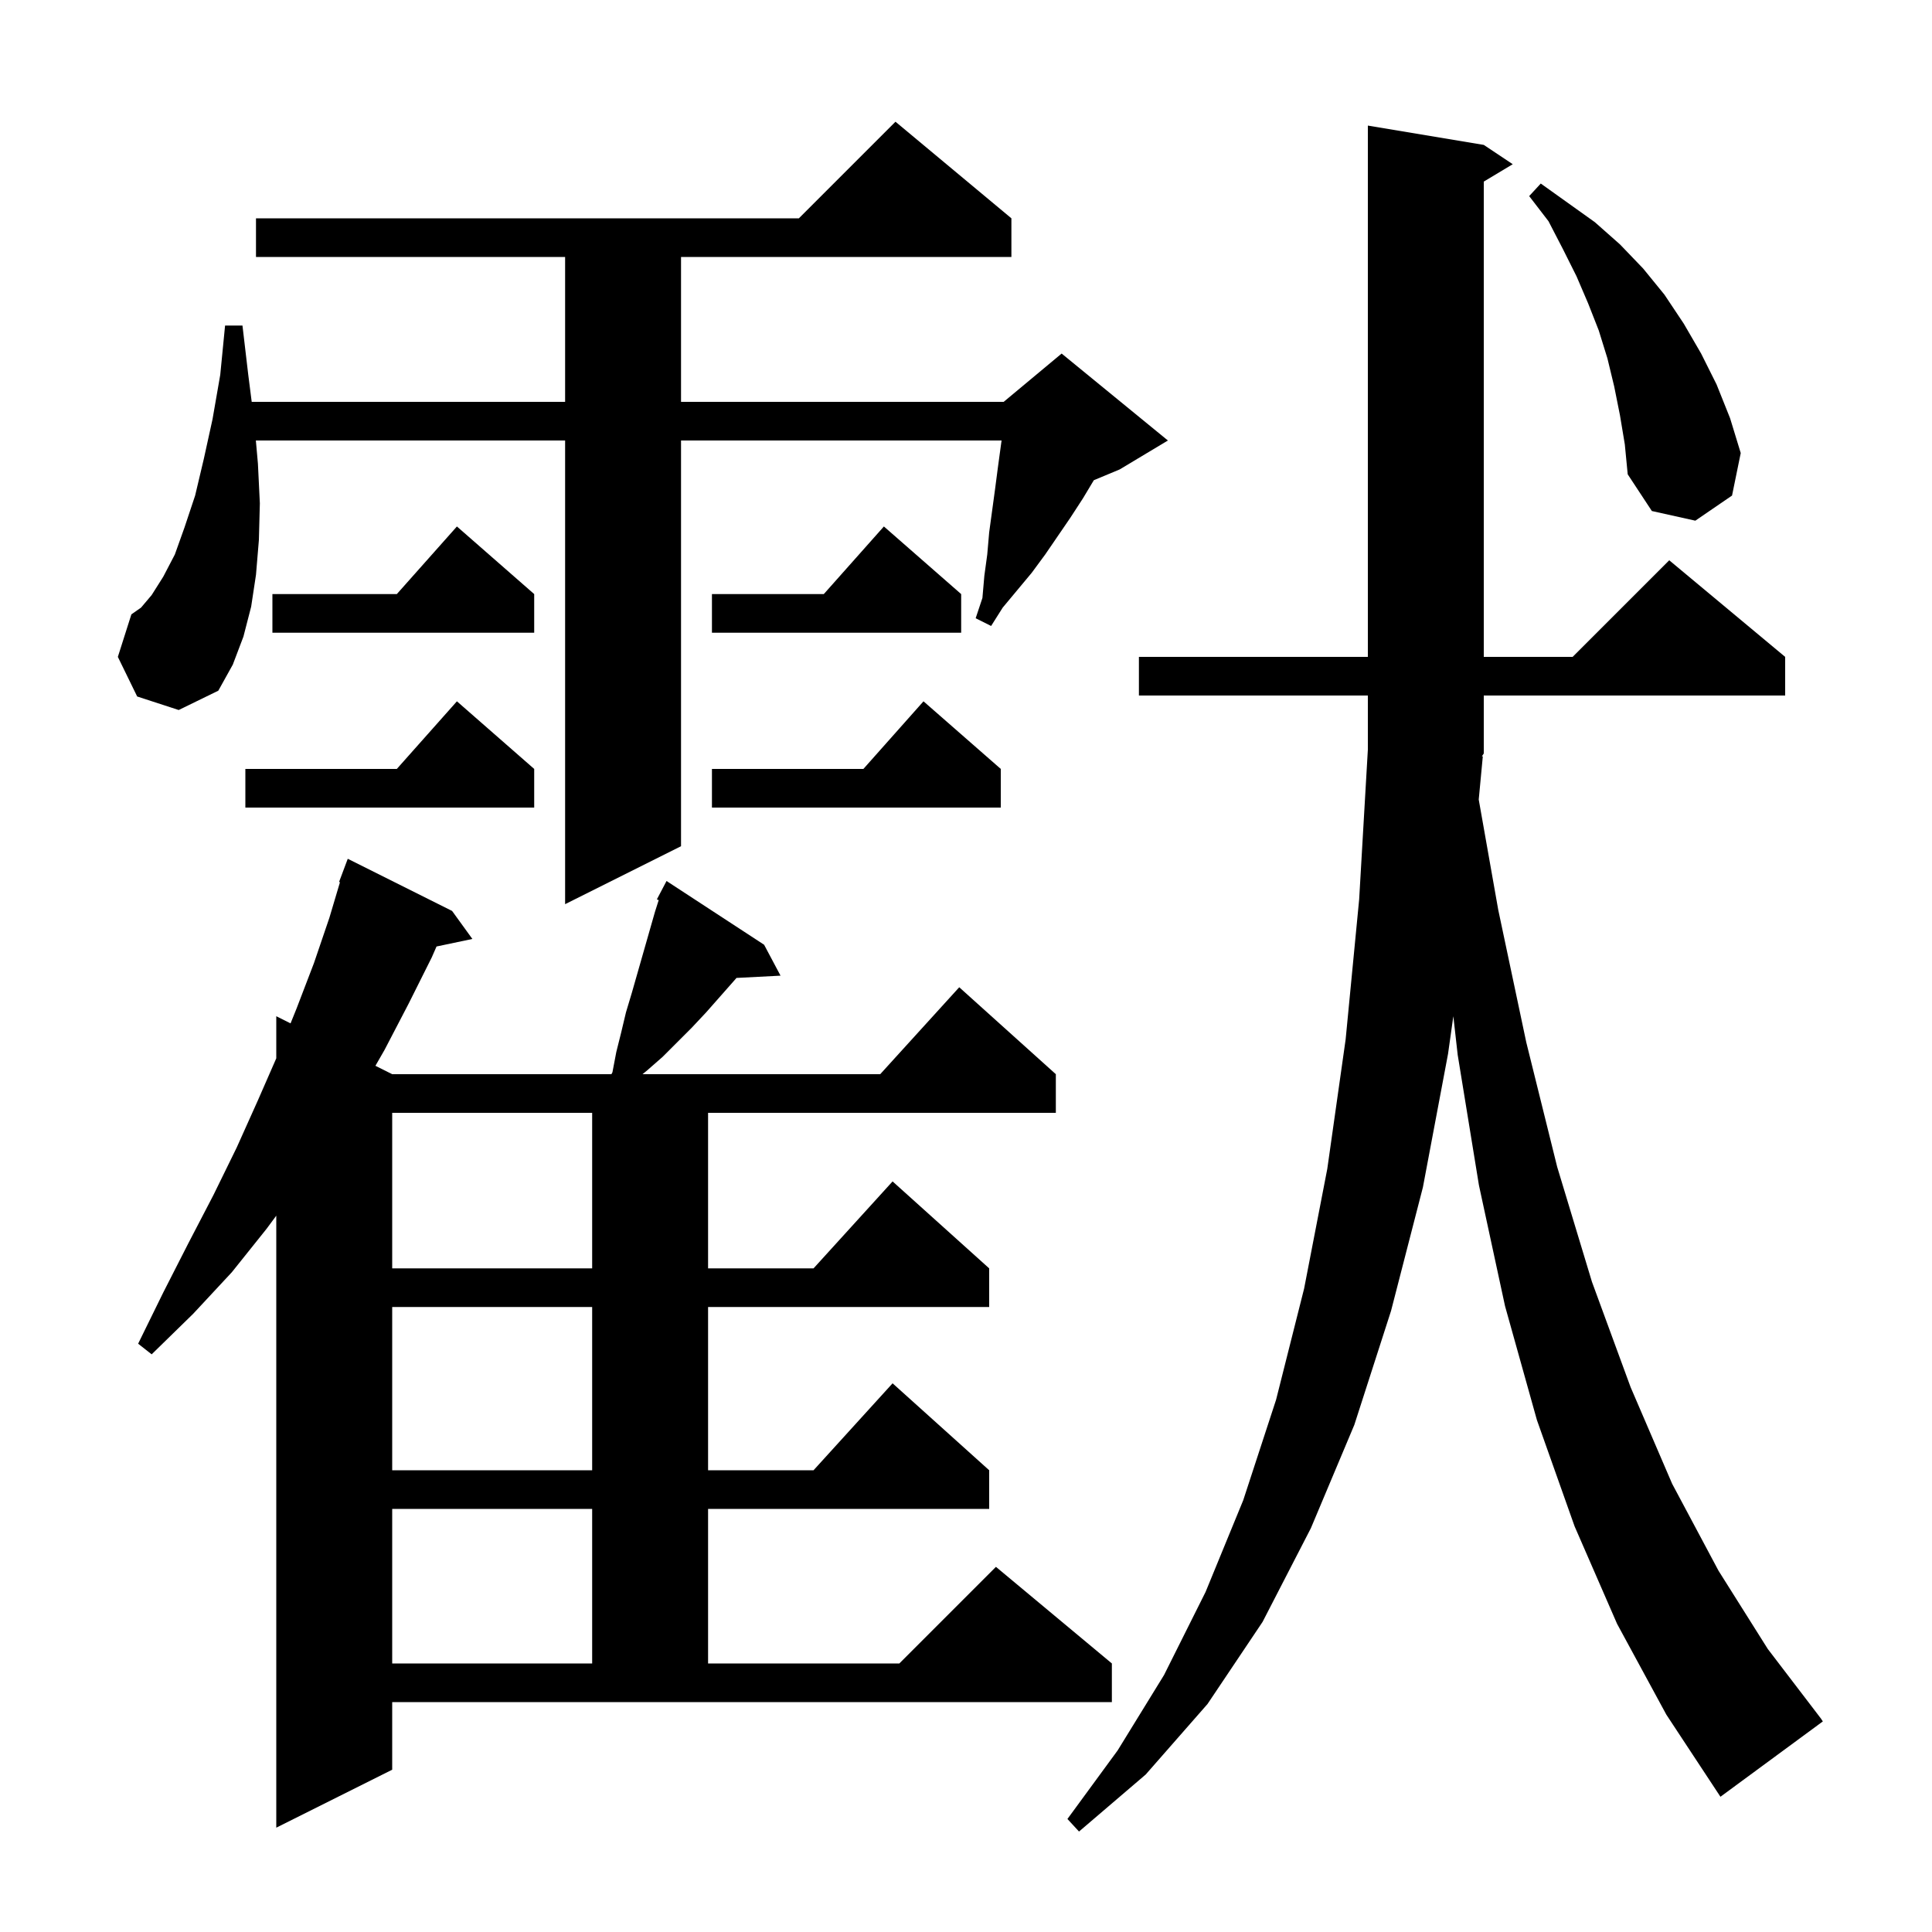 <svg xmlns="http://www.w3.org/2000/svg" xmlns:xlink="http://www.w3.org/1999/xlink" version="1.1" baseProfile="full" viewBox="0 0 200 200" width="200" height="200">
<g fill="black">
<path d="M 153.5 78.3 L 153.078 82.77 L 155.1 94.2 L 158.0 107.9 L 161.2 120.8 L 164.8 132.7 L 168.8 143.6 L 173.1 153.6 L 177.9 162.6 L 183.0 170.7 L 188.5 177.9 L 188.7 178.2 L 178.1 186.0 L 172.5 177.5 L 167.4 168.1 L 163.0 158.0 L 159.1 147.0 L 155.8 135.2 L 153.1 122.7 L 150.9 109.2 L 150.449 105.201 L 149.9 109.1 L 147.3 122.9 L 144.0 135.7 L 140.2 147.5 L 135.7 158.2 L 130.7 167.9 L 125.0 176.4 L 118.6 183.7 L 111.7 189.6 L 110.5 188.3 L 115.7 181.2 L 120.5 173.4 L 124.8 164.8 L 128.7 155.3 L 132.1 144.9 L 135.0 133.4 L 137.4 121.0 L 139.3 107.6 L 140.7 93.1 L 141.6 77.6 L 141.6 72.0 L 117.9 72.0 L 117.9 68.0 L 141.6 68.0 L 141.6 13.0 L 153.6 15.0 L 156.6 17.0 L 153.6 18.8 L 153.6 68.0 L 162.8 68.0 L 172.8 58.0 L 184.8 68.0 L 184.8 72.0 L 153.6 72.0 L 153.6 78.0 L 153.404 78.294 Z M 40.6 183.2 L 28.6 189.2 L 28.6 125.847 L 27.6 127.2 L 24.0 131.7 L 20.0 136.0 L 15.7 140.2 L 14.3 139.1 L 16.9 133.8 L 19.5 128.7 L 22.1 123.7 L 24.5 118.8 L 26.7 113.9 L 28.6 109.557 L 28.6 105.2 L 30.078 105.939 L 30.7 104.4 L 32.5 99.7 L 34.1 95.0 L 35.195 91.324 L 35.1 91.3 L 36.0 88.9 L 46.8 94.3 L 48.9 97.2 L 45.189 97.981 L 44.7 99.1 L 42.3 103.9 L 39.8 108.7 L 38.863 110.331 L 40.6 111.2 L 63.294 111.2 L 63.4 111.0 L 63.8 108.9 L 64.3 106.9 L 64.8 104.8 L 65.4 102.8 L 67.8 94.4 L 68.188 93.18 L 68.0 93.1 L 69.0 91.2 L 79.1 97.8 L 80.8 101.0 L 76.237 101.236 L 76.1 101.4 L 73.1 104.8 L 71.6 106.4 L 68.6 109.4 L 67.0 110.8 L 66.514 111.2 L 91.118 111.2 L 99.3 102.2 L 109.3 111.2 L 109.3 115.2 L 73.3 115.2 L 73.3 131.3 L 84.218 131.3 L 92.4 122.3 L 102.4 131.3 L 102.4 135.3 L 73.3 135.3 L 73.3 152.2 L 84.218 152.2 L 92.4 143.2 L 102.4 152.2 L 102.4 156.2 L 73.3 156.2 L 73.3 172.2 L 93.1 172.2 L 103.1 162.2 L 115.1 172.2 L 115.1 176.2 L 40.6 176.2 Z M 40.6 156.2 L 40.6 172.2 L 61.3 172.2 L 61.3 156.2 Z M 40.6 135.3 L 40.6 152.2 L 61.3 152.2 L 61.3 135.3 Z M 40.6 115.2 L 40.6 131.3 L 61.3 131.3 L 61.3 115.2 Z M 14.2 72.1 L 12.2 68.0 L 13.6 63.6 L 14.6 62.9 L 15.7 61.6 L 16.9 59.7 L 18.1 57.4 L 19.1 54.6 L 20.2 51.3 L 21.1 47.5 L 22.0 43.4 L 22.8 38.8 L 23.3 33.7 L 25.1 33.7 L 25.7 38.8 L 26.057 41.6 L 58.5 41.6 L 58.5 26.6 L 26.5 26.6 L 26.5 22.6 L 82.7 22.6 L 92.7 12.6 L 104.7 22.6 L 104.7 26.6 L 70.5 26.6 L 70.5 41.6 L 103.9 41.6 L 109.9 36.6 L 120.9 45.6 L 115.9 48.6 L 113.233 49.711 L 112.1 51.6 L 110.8 53.6 L 108.2 57.4 L 106.8 59.3 L 103.8 62.9 L 102.6 64.8 L 101.0 64.0 L 101.7 61.9 L 101.9 59.6 L 102.2 57.4 L 102.4 55.1 L 103.0 50.7 L 103.3 48.4 L 103.682 45.6 L 70.5 45.6 L 70.5 87.6 L 58.5 93.6 L 58.5 45.6 L 26.487 45.6 L 26.7 48.0 L 26.9 52.1 L 26.8 55.9 L 26.5 59.5 L 26.0 62.8 L 25.2 65.9 L 24.1 68.8 L 22.6 71.5 L 18.5 73.5 Z M 103.6 79.6 L 103.6 83.6 L 73.7 83.6 L 73.7 79.6 L 89.378 79.6 L 95.6 72.6 Z M 55.3 79.6 L 55.3 83.6 L 25.4 83.6 L 25.4 79.6 L 41.078 79.6 L 47.3 72.6 Z M 99.5 61.5 L 99.5 65.5 L 73.7 65.5 L 73.7 61.5 L 85.278 61.5 L 91.5 54.5 Z M 55.3 61.5 L 55.3 65.5 L 28.2 65.5 L 28.2 61.5 L 41.078 61.5 L 47.3 54.5 Z M 167.7 43.0 L 167.1 40.0 L 166.4 37.1 L 165.5 34.2 L 164.4 31.4 L 163.2 28.6 L 161.8 25.8 L 160.3 22.9 L 158.3 20.3 L 159.5 19.0 L 165.1 23.0 L 167.7 25.3 L 170.1 27.8 L 172.3 30.5 L 174.3 33.5 L 176.1 36.6 L 177.7 39.8 L 179.1 43.3 L 180.2 46.9 L 179.3 51.3 L 175.5 53.9 L 171.0 52.9 L 168.5 49.1 L 168.2 46.0 Z " />
</g>
</svg>
